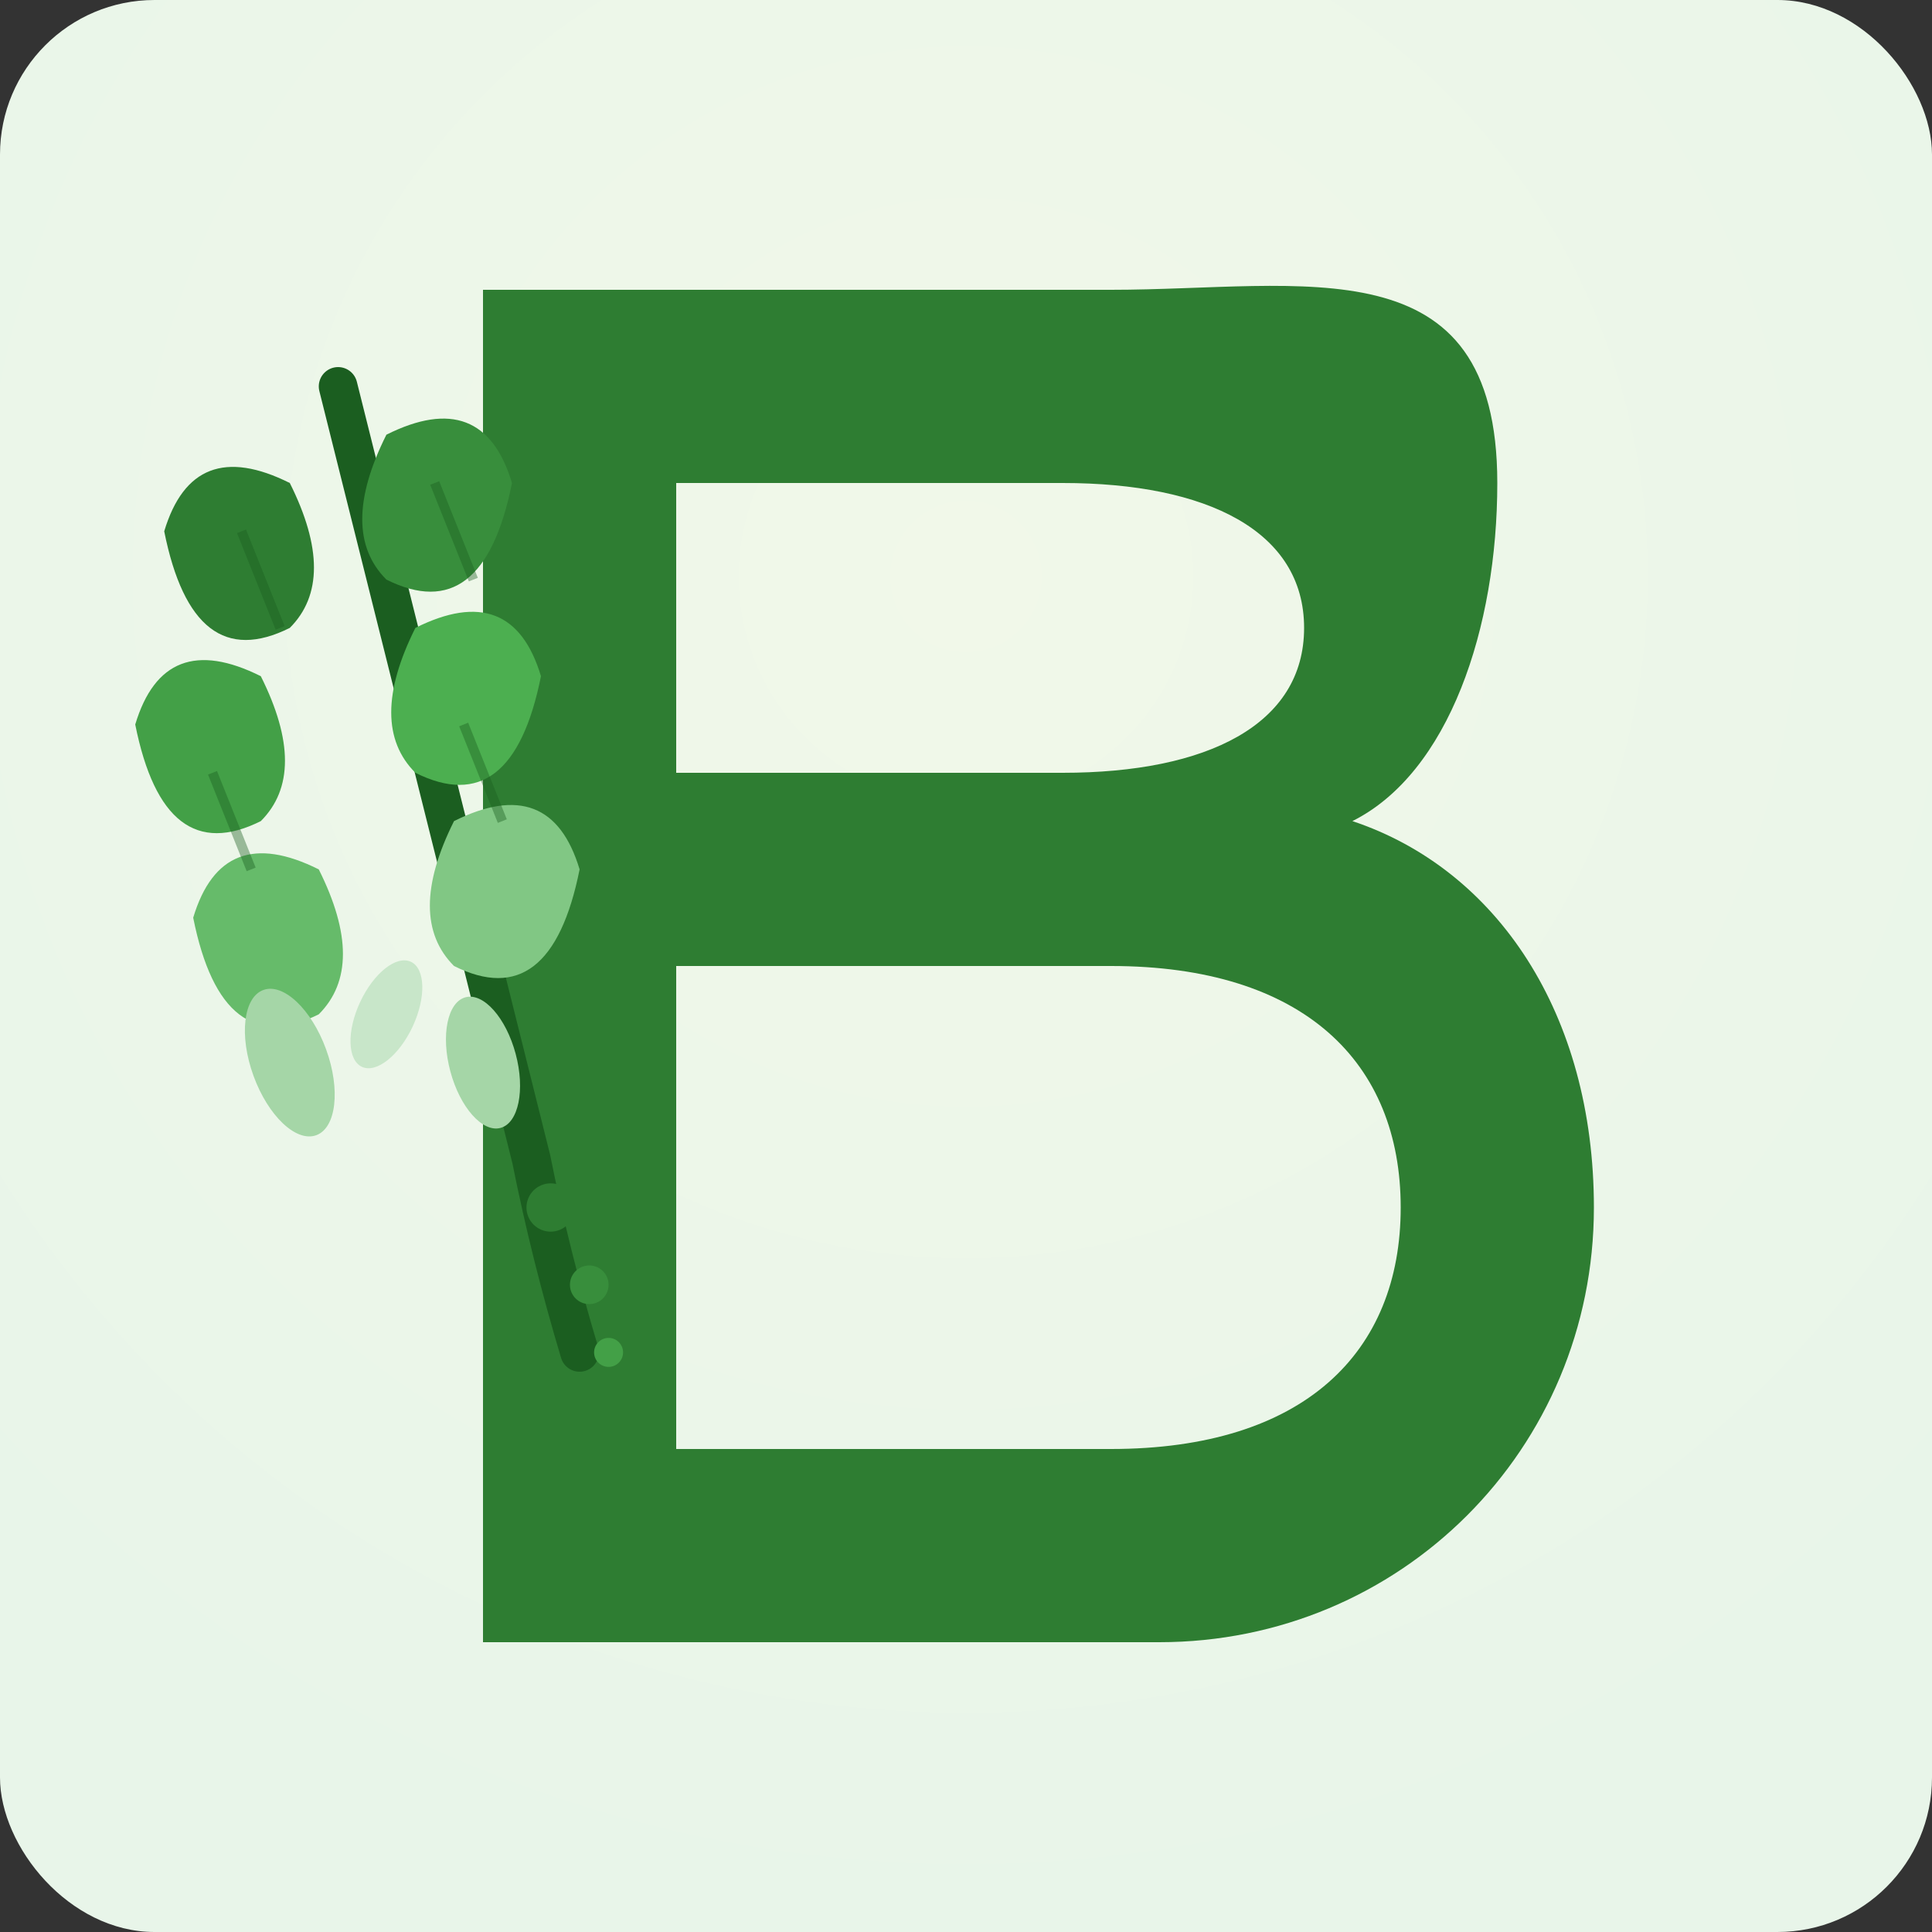 <svg viewBox="0 0 200 200" xmlns="http://www.w3.org/2000/svg">
  <rect x="0" y="0" width="200" height="200" fill="#333333" stroke="none"/>
  <!-- Light green gradient background -->
  <defs>
    <radialGradient id="bgGradient" cx="50%" cy="30%" r="70%">
      <stop offset="0%" style="stop-color:#f1f8e9;stop-opacity:1" />
      <stop offset="100%" style="stop-color:#e8f5e9;stop-opacity:1" />
    </radialGradient>
  </defs>
  
  <rect width="200" height="200" fill="url(#bgGradient)" rx="16"/>
  
  <!-- Main "B" letter - bold and elegant -->
  <path d="M50 30 L50 170 L120 170 C145 170 165 150 165 125 C165 105 155 90 140 85 C150 80 155 65 155 50 C155 25 135 30 115 30 L50 30 Z M70 50 L110 50 C125 50 135 55 135 65 C135 75 125 80 110 80 L70 80 L70 50 Z M70 100 L115 100 C135 100 145 110 145 125 C145 140 135 150 115 150 L70 150 L70 100 Z" fill="#2e7d32"/>
  
  <!-- Beautiful botanical leaf design -->
  <g transform="translate(15, 15)">
    <!-- Main curved stem -->
    <path d="M20 25 Q25 45 30 65 Q35 85 40 105 Q42 115 45 125" stroke="#1b5e20" stroke-width="4" fill="none" stroke-linecap="round"/>
    
    <!-- Large elegant leaves with natural curves -->
    <path d="M15 35 Q5 30 2 40 Q5 55 15 50 Q20 45 15 35" fill="#2e7d32"/>
    <path d="M25 30 Q35 25 38 35 Q35 50 25 45 Q20 40 25 30" fill="#388e3c"/>
    <path d="M12 55 Q2 50 -1 60 Q2 75 12 70 Q17 65 12 55" fill="#43a047"/>
    <path d="M28 50 Q38 45 41 55 Q38 70 28 65 Q23 60 28 50" fill="#4caf50"/>
    <path d="M18 75 Q8 70 5 80 Q8 95 18 90 Q23 85 18 75" fill="#66bb6a"/>
    <path d="M32 70 Q42 65 45 75 Q42 90 32 85 Q27 80 32 70" fill="#81c784"/>
    
    <!-- Small decorative leaves -->
    <ellipse cx="15" cy="95" rx="4" ry="8" fill="#a5d6a7" transform="rotate(-20 15 95)"/>
    <ellipse cx="25" cy="90" rx="3" ry="6" fill="#c8e6c9" transform="rotate(25 25 90)"/>
    <ellipse cx="35" cy="95" rx="3.5" ry="7" fill="#a5d6a7" transform="rotate(-15 35 95)"/>
    
    <!-- Subtle leaf veins for detail -->
    <path d="M10 40 Q12 45 14 50" stroke="#1b5e20" stroke-width="1" opacity="0.4"/>
    <path d="M30 35 Q32 40 34 45" stroke="#1b5e20" stroke-width="1" opacity="0.4"/>
    <path d="M7 65 Q9 70 11 75" stroke="#1b5e20" stroke-width="1" opacity="0.4"/>
    <path d="M33 60 Q35 65 37 70" stroke="#1b5e20" stroke-width="1" opacity="0.4"/>
    
    <!-- Small buds/berries at the end -->
    <circle cx="42" cy="110" r="2.5" fill="#2e7d32"/>
    <circle cx="46" cy="118" r="2" fill="#388e3c"/>
    <circle cx="48" cy="125" r="1.5" fill="#43a047"/>
  </g>
</svg>